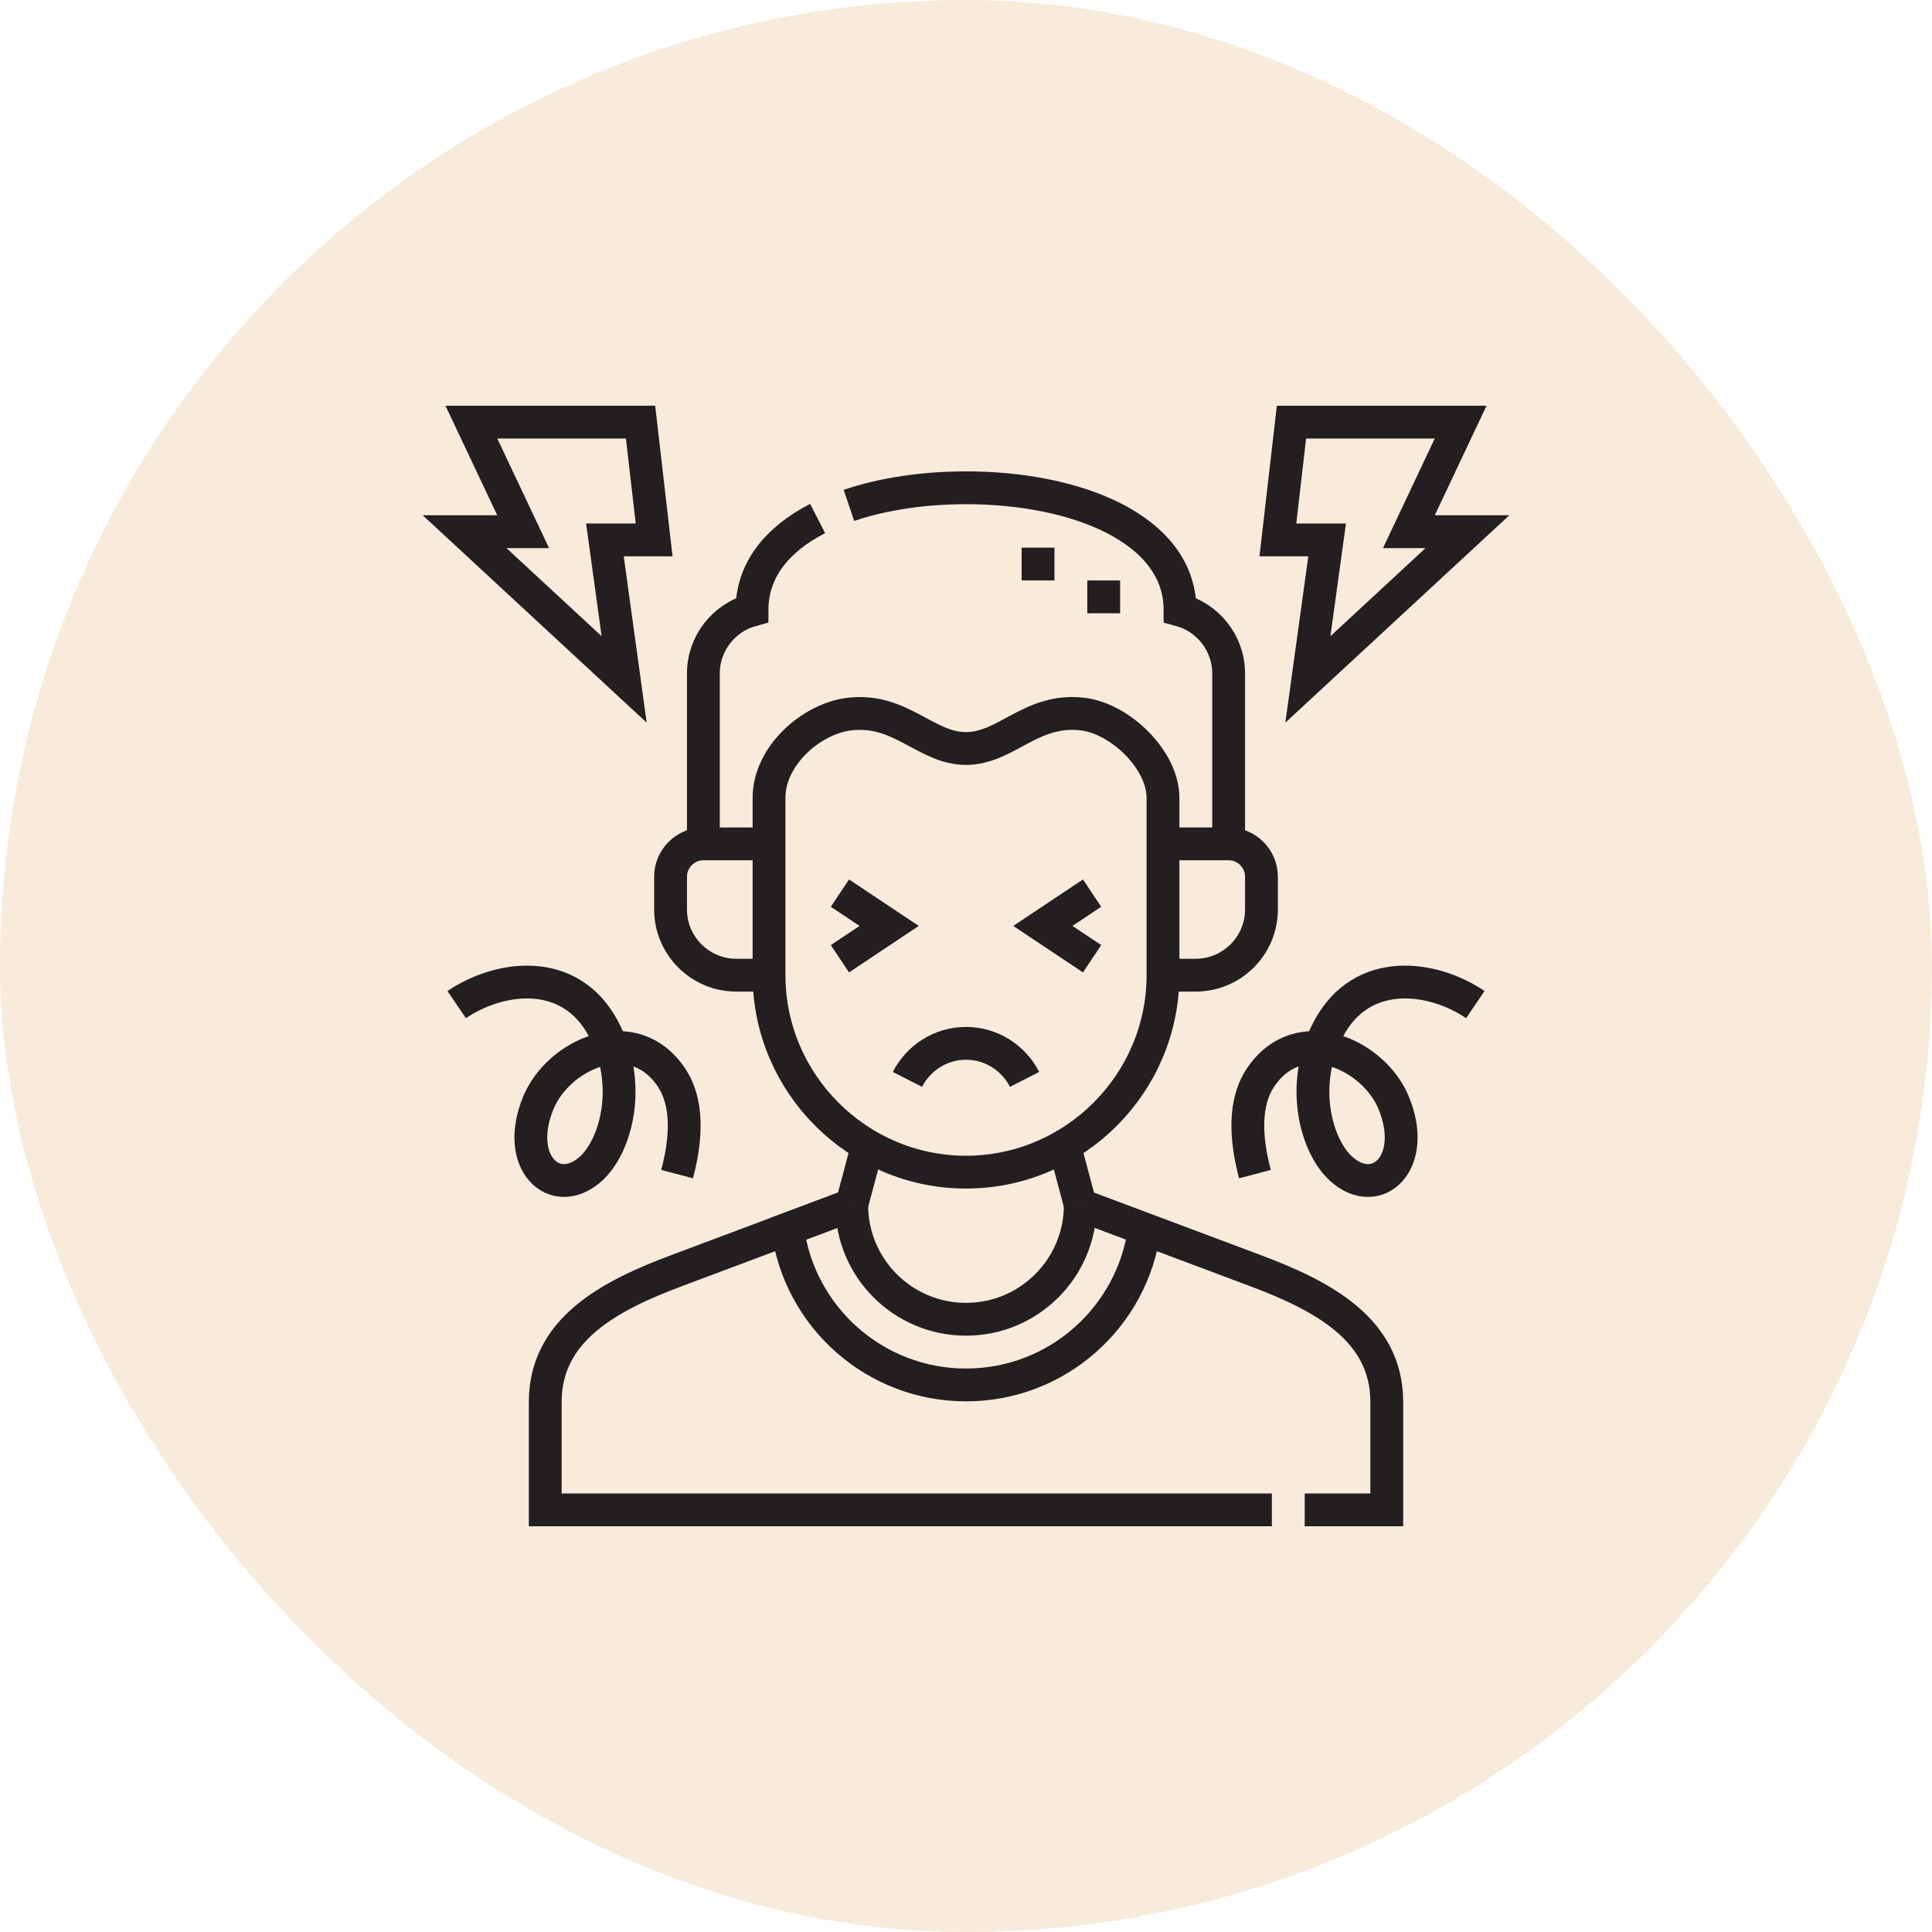 <svg width="100" height="100" viewBox="0 0 100 100" fill="none" xmlns="http://www.w3.org/2000/svg">
<rect width="100" height="100" rx="50" fill="#EECEA7" fill-opacity="0.4"/>
<g clip-path="url(#clip0_136_5253)">
<path d="M44.903 59.295L44.084 62.369M55.917 62.369L55.098 59.295" stroke="#231F20" stroke-width="1.699" stroke-miterlimit="22.926"/>
<path d="M55.917 62.369L64.982 65.768C68.482 67.08 71.779 68.827 71.779 72.564V78.15H67.531M65.832 78.15H28.222V72.564C28.222 68.826 31.519 67.08 35.019 65.768L44.085 62.369" stroke="#231F20" stroke-width="1.699" stroke-miterlimit="22.926"/>
<path d="M39.805 50.475H38.106C36.237 50.475 34.708 48.946 34.708 47.076V45.377C34.708 44.443 35.472 43.678 36.407 43.678H39.805M60.196 50.475H61.895C63.764 50.475 65.293 48.946 65.293 47.076V45.377C65.293 44.443 64.529 43.678 63.594 43.678H60.196" stroke="#231F20" stroke-width="1.699" stroke-miterlimit="22.926"/>
<path d="M53.729 30.044V28.345M57.128 31.743V30.044" stroke="#231F20" stroke-width="1.699" stroke-miterlimit="22.926"/>
<path d="M46.969 55.869C47.532 54.764 48.682 54.003 50.001 54.003C51.319 54.003 52.469 54.764 53.032 55.869" stroke="#231F20" stroke-width="1.699" stroke-miterlimit="22.926"/>
<path d="M59.233 63.612C58.625 68.168 54.723 71.684 50.001 71.684C45.279 71.684 41.377 68.168 40.769 63.612L44.085 62.369" stroke="#231F20" stroke-width="1.699" stroke-miterlimit="22.926"/>
<path d="M55.916 62.369C55.916 65.636 53.267 68.285 50 68.285C46.733 68.285 44.084 65.637 44.084 62.369" stroke="#231F20" stroke-width="1.699" stroke-miterlimit="22.926"/>
<path d="M56.527 49.625L53.978 47.926L56.527 46.227M43.474 49.625L46.023 47.926L43.474 46.227" stroke="#231F20" stroke-width="1.699" stroke-miterlimit="22.926"/>
<path fill-rule="evenodd" clip-rule="evenodd" d="M60.196 41.291C60.196 39.336 57.993 37.194 56.038 36.961C53.372 36.643 52.085 38.742 50.001 38.742C47.917 38.742 46.629 36.643 43.964 36.961C42.008 37.194 39.805 39.11 39.805 41.291V50.475C39.805 56.082 44.393 60.67 50.001 60.67C55.608 60.67 60.196 56.082 60.196 50.475V41.291Z" stroke="#231F20" stroke-width="1.699" stroke-miterlimit="22.926"/>
<path d="M63.594 43.678L63.594 34.856C63.594 33.292 62.523 31.966 61.078 31.575C61.078 27.384 55.722 25.248 50.001 25.248C47.838 25.248 45.729 25.553 43.94 26.159M42.321 26.838C40.264 27.895 38.923 29.478 38.923 31.575C37.478 31.966 36.407 33.292 36.407 34.856L36.407 43.678" stroke="#231F20" stroke-width="1.699" stroke-miterlimit="22.926"/>
<path fill-rule="evenodd" clip-rule="evenodd" d="M33.858 27.945L33.155 21.85H24.399L27.078 27.52H24.047L32.306 35.166L31.31 27.945L33.858 27.945ZM66.143 27.945L66.846 21.85H75.602L72.924 27.52H75.954L67.696 35.166L68.692 27.945L66.143 27.945Z" stroke="#231F20" stroke-width="1.699" stroke-miterlimit="22.926"/>
<path d="M64.954 60.772C64.304 58.314 64.589 56.754 65.243 55.775C67.226 52.811 71.092 54.55 72.136 57.08C73.414 60.175 71.285 62.145 69.444 60.52C68.098 59.332 67.248 56.108 68.762 53.255C70.498 49.984 74.166 50.508 76.363 51.998" stroke="#231F20" stroke-width="1.699" stroke-miterlimit="22.926"/>
<path d="M35.047 60.772C35.697 58.314 35.412 56.754 34.758 55.775C32.775 52.811 28.91 54.55 27.865 57.08C26.587 60.175 28.716 62.145 30.557 60.52C31.904 59.332 32.753 56.108 31.239 53.255C29.503 49.984 25.835 50.508 23.638 51.998" stroke="#231F20" stroke-width="1.699" stroke-miterlimit="22.926"/>
</g>
<defs>
<clipPath id="clip0_136_5253">
<rect width="58" height="58" fill="white" transform="translate(21 21)"/>
</clipPath>
</defs>
</svg>
